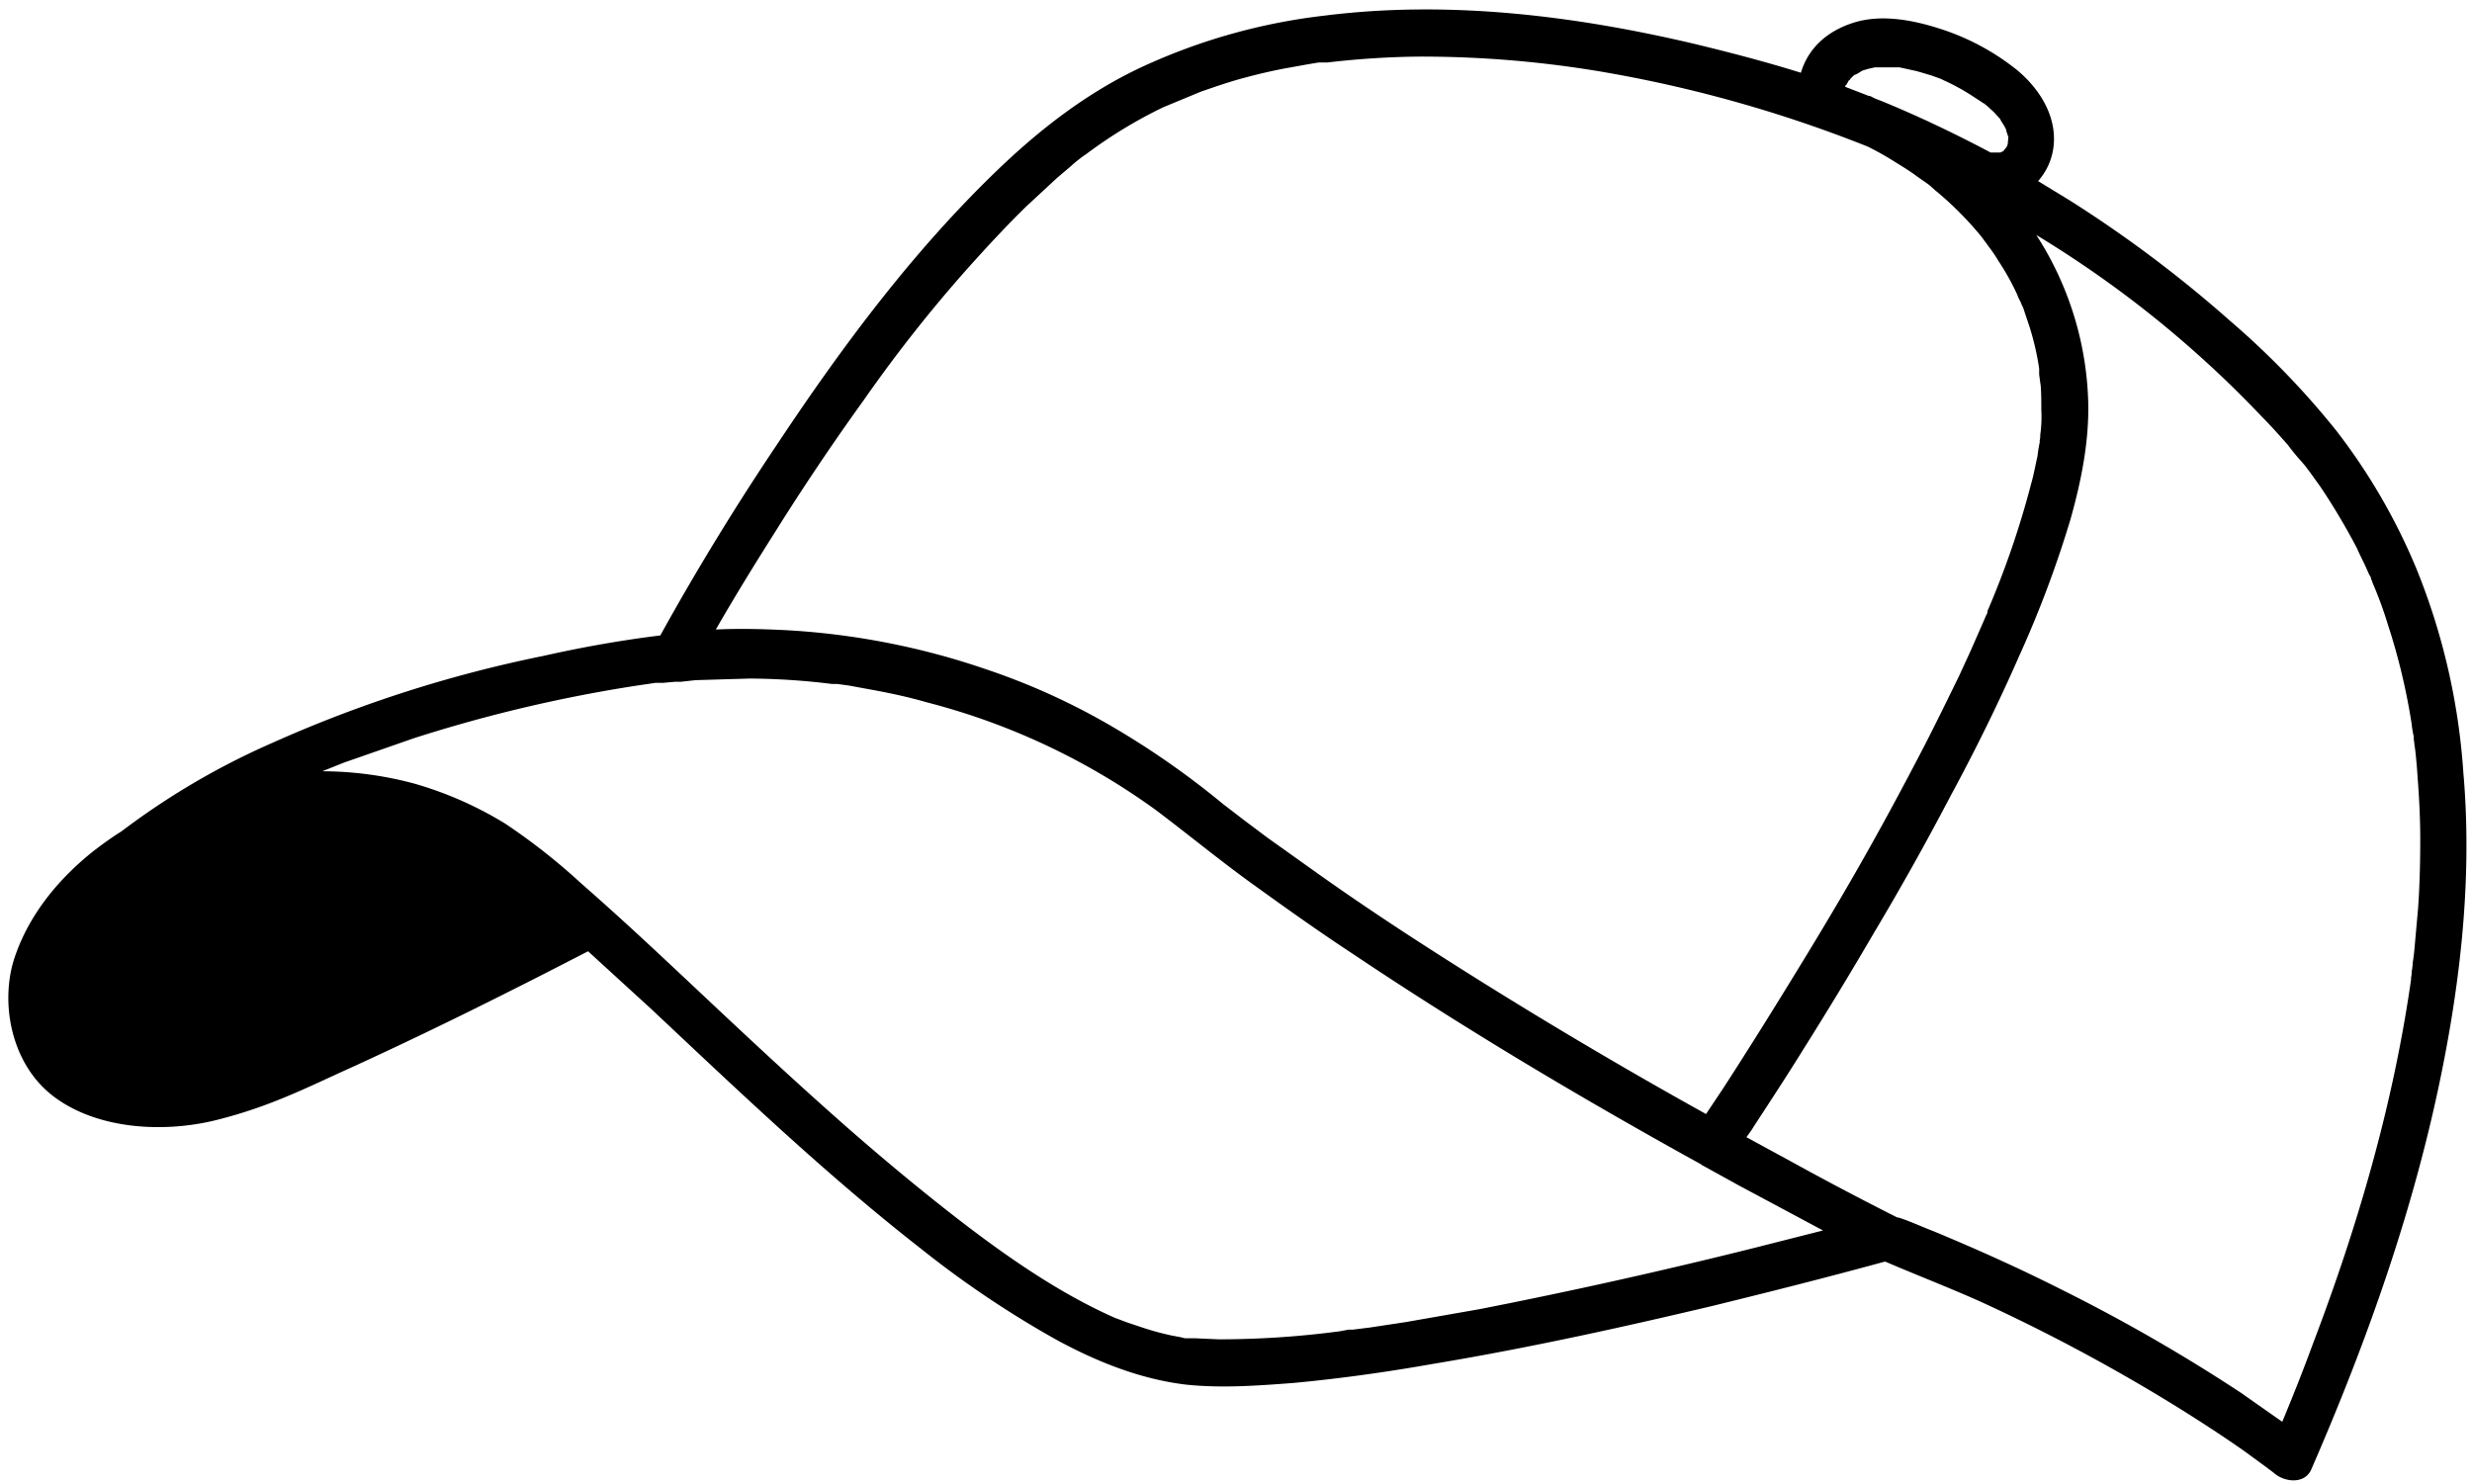 <?xml version="1.0" encoding="UTF-8"?><svg xmlns="http://www.w3.org/2000/svg" xmlns:xlink="http://www.w3.org/1999/xlink" data-name="Layer 1" height="275.4" preserveAspectRatio="xMidYMid meet" version="1.0" viewBox="20.5 111.8 458.6 275.4" width="458.6" zoomAndPan="magnify"><g id="change1_1"><path d="M477.5,255.2a122.2,122.2,0,0,0-8.8-38.1A112.2,112.2,0,0,0,454,191.8a151.9,151.9,0,0,0-19.7-20.4A232,232,0,0,0,404.5,149l-5.9-3.6a11.7,11.7,0,0,0,2.9-6.7c.5-5.5-2.7-10.5-6.8-13.9a44.4,44.4,0,0,0-14.4-7.7c-5-1.6-10.8-2.7-15.9-1.1s-8.5,4.9-9.8,9.3c-6.4-2-12.9-3.7-19.5-5.3-22.4-5.3-45.9-8.2-68.9-5.3a110.7,110.7,0,0,0-33.8,9.5c-10.1,4.7-18.9,11.5-26.9,19.2-15.6,15-28.7,32.6-40.6,50.5-7.8,11.6-15.1,23.5-21.9,35.8h0c-7.3.9-14.6,2.2-21.7,3.8a238.9,238.9,0,0,0-50.2,16.1,137.8,137.8,0,0,0-28,16.4l-.3.2c-1.6,1-3.1,2.1-4.7,3.3-6.6,5.2-12.2,11.9-14.9,20s-.8,19.6,7.2,25.7,20.3,6.9,30.3,4.4,16.9-6.1,24.9-9.7c14.9-6.8,29.5-14.1,44-21.6L141.3,299c16.3,15.3,32.5,30.8,50.2,44.6a184.7,184.7,0,0,0,25.2,16.9c7.4,4,15.4,7.2,23.8,8.2,6.6.7,13.3.2,19.9-.3,8.6-.8,17.2-2,25.7-3.5,17.5-2.9,34.8-6.7,52.1-10.8,10.6-2.6,21.3-5.3,31.9-8.2h.2c5.8,2.5,11.8,4.8,17.6,7.4a333.3,333.3,0,0,1,37.7,20.3c3.8,2.4,7.5,4.8,11.2,7.4l3.7,2.7,1.2.9.4.3.5.4c1.9,1.5,5.5,1.9,6.7-.9,10.4-23.9,19.2-48.7,24.3-74.3C477.2,292.1,479.1,273.6,477.5,255.2ZM388.7,130.9c.6.4.2.2,0,0ZM372.4,124Zm-7.6,1.2-.3.2Zm-1.3,1.2v0Zm-.7,1.6c0-.2.1-.3.1-.4h.1c.1-.4.1-.2,0,0l.5-.9h.1l.2-.3.7-.7h.1l.6-.3.8-.5,1-.3,1.3-.3h4.6l3.2.7,2.7.8,1.4.5.5.2.4.2a39.2,39.2,0,0,1,5.3,2.9l2.3,1.5h0l.5.4,1.2,1.1,1,1.1h0c.1.1.2.2.2.3l.8,1.3h0l.3.6a1.4,1.4,0,0,0,.2.7,1.3,1.3,0,0,0,.1.6v-.5c.2.4,0,1.1,0,1.5a1.9,1.9,0,0,1-.2.8h0l-.3.4-.4.5h-.1l-.4.2h-1.8c-6.6-3.5-13.3-6.7-20.1-9.5l-1.3-.5-1-.5h-.2l-4.4-1.7ZM164.3,210.5c5.2-8.3,10.7-16.5,16.4-24.4a265.1,265.1,0,0,1,19.4-24.6c3.5-3.9,7.1-7.8,10.9-11.5l5.5-5.1,2.7-2.3a24.2,24.2,0,0,1,2.8-2.2,86.6,86.6,0,0,1,14.3-8.7l7-2.9c2.6-.9,5.2-1.8,7.8-2.5s5.5-1.4,8.3-1.9l3.9-.7,1.8-.3h1.6a160,160,0,0,1,17-1.1A201.2,201.2,0,0,1,317,125a244,244,0,0,1,50,14,55.4,55.4,0,0,1,5.3,3c1.3.8,2.6,1.6,3.8,2.5l2,1.4.4.3,1,.9a62.1,62.1,0,0,1,8.5,8.5c.3.4,1.3,1.7.4.6a11.3,11.3,0,0,1,1,1.3,27.5,27.5,0,0,1,1.9,2.8,45.3,45.3,0,0,1,3.4,6.1,10.1,10.1,0,0,0,.7,1.5h0a3.6,3.6,0,0,0,.4.9l1.2,3.6a49.2,49.2,0,0,1,1.8,7.8v1.1l.3,2.2c.1,1.5.1,3,.1,4.4a23.3,23.3,0,0,1-.2,4.6,3.4,3.4,0,0,1-.1,1v.4a21.7,21.7,0,0,0-.4,2.5c-.4,1.7-.7,3.5-1.2,5.2a164.3,164.3,0,0,1-8.1,23.6v.3c-.1.2-.1.3-.2.4l-.7,1.6-1.4,3.2c-.9,2.1-1.9,4.2-2.9,6.4-2.1,4.3-4.2,8.6-6.4,12.9-4.4,8.5-9,17-13.8,25.3s-8.8,14.8-13.3,22.1c-3.4,5.5-6.8,10.9-10.3,16.3l-3.2,4.8c-18-10-35.7-20.6-52.9-31.7-6.5-4.2-12.9-8.5-19.1-12.9l-9.4-6.7-4.4-3.3-3.9-3a155,155,0,0,0-21.7-15,125.3,125.3,0,0,0-22.1-9.9,137.7,137.7,0,0,0-37.6-7.3c-4.2-.2-8.4-.3-12.6-.1C156.8,222.5,160.5,216.5,164.3,210.5ZM271.4,358.6Zm23.6-3.9-13.7,2.4-6.6,1-3.2.4h-.8l-1.6.3a170.1,170.1,0,0,1-22.5,1.5l-4.5-.2h-1.8l-.8-.2-1.6-.3a49.4,49.4,0,0,1-5.5-1.5l-2.7-.9-1.6-.6h0l-.8-.3c-8.8-3.9-17-9.3-24.7-15s-17.2-13.5-25.6-20.9-17-15.4-25.4-23.3-15.4-14.5-23.4-21.5a114.9,114.9,0,0,0-14-11,68.2,68.2,0,0,0-16.8-7.4,66.4,66.4,0,0,0-17.1-2.3l.5-.2,3.5-1.4,12.9-4.5a269.1,269.1,0,0,1,41.5-9.8l3.4-.5h1.4l2.2-.2h1.1l2.7-.3,10.1-.3a127.9,127.9,0,0,1,15.2,1h1l2.2.3,4.9.9c3.2.6,6.4,1.3,9.5,2.2A125.8,125.8,0,0,1,234.8,262c6,4.5,11.8,9.3,17.9,13.7s12.4,8.9,18.8,13.1c20.9,14,42.6,26.9,64.7,39.1h0c0,.1,0,.1.1.1l6.7,3.7,15.7,8.4-13,3.3Q320.5,349.7,295,354.7Zm174.1-74.4-.6,6.7c-.1,1.2-.2,2.3-.4,3.4a8.8,8.8,0,0,1-.2,1.7,3.1,3.1,0,0,1-.1,1v.4c-3.3,23.2-9.9,45.8-18.2,67.6-1.8,4.9-3.7,9.7-5.7,14.5l-7.7-5.4a317.1,317.1,0,0,0-33-19c-7.9-4-15.9-7.6-24.1-11-2.1-.8-4.2-1.8-6.4-2.5h-.2l-.6-.3-.8-.4c-5.9-3-11.8-6.1-17.6-9.3l-9-4.9c.4-.6.9-1.2,1.3-1.9,3.2-4.9,6.4-9.8,9.5-14.8q6.6-10.5,12.9-21.3,7.4-12.4,14.1-25.2c4.6-8.5,8.9-17.2,12.8-26.1a202.2,202.2,0,0,0,9.5-25.3c2-7.1,3.5-14.5,3.3-21.9a60,60,0,0,0-9.7-31h-.1a201,201,0,0,1,42,33.8c1.7,1.7,3.2,3.4,4.8,5.2A37.9,37.9,0,0,0,448,198c-1.2-1.2-.1-.1.2.3l.9,1.2,1.8,2.5a122.2,122.2,0,0,1,6.9,11.6c.5,1.2,1.1,2.3,1.6,3.4s.5,1.2.8,1.7.1.4.2.6.2.3.2.5a74.7,74.7,0,0,1,2.9,7.9,117.3,117.3,0,0,1,4.4,18.4,20,20,0,0,0,.4,2.4v.1h0v.4c.1.5.1,1,.2,1.5s.4,3.6.5,5.4c.3,3.9.5,7.8.5,11.7S469.4,276,469.1,280.3Z" fill="inherit"/></g><g id="change1_2"><path d="M362.9,127.5h0v-.2Z" fill="inherit"/></g><g id="change1_3"><path d="M390.9,140.4h0Z" fill="inherit"/></g><g id="change1_4"><path d="M391,140.4h0Z" fill="inherit"/></g></svg>